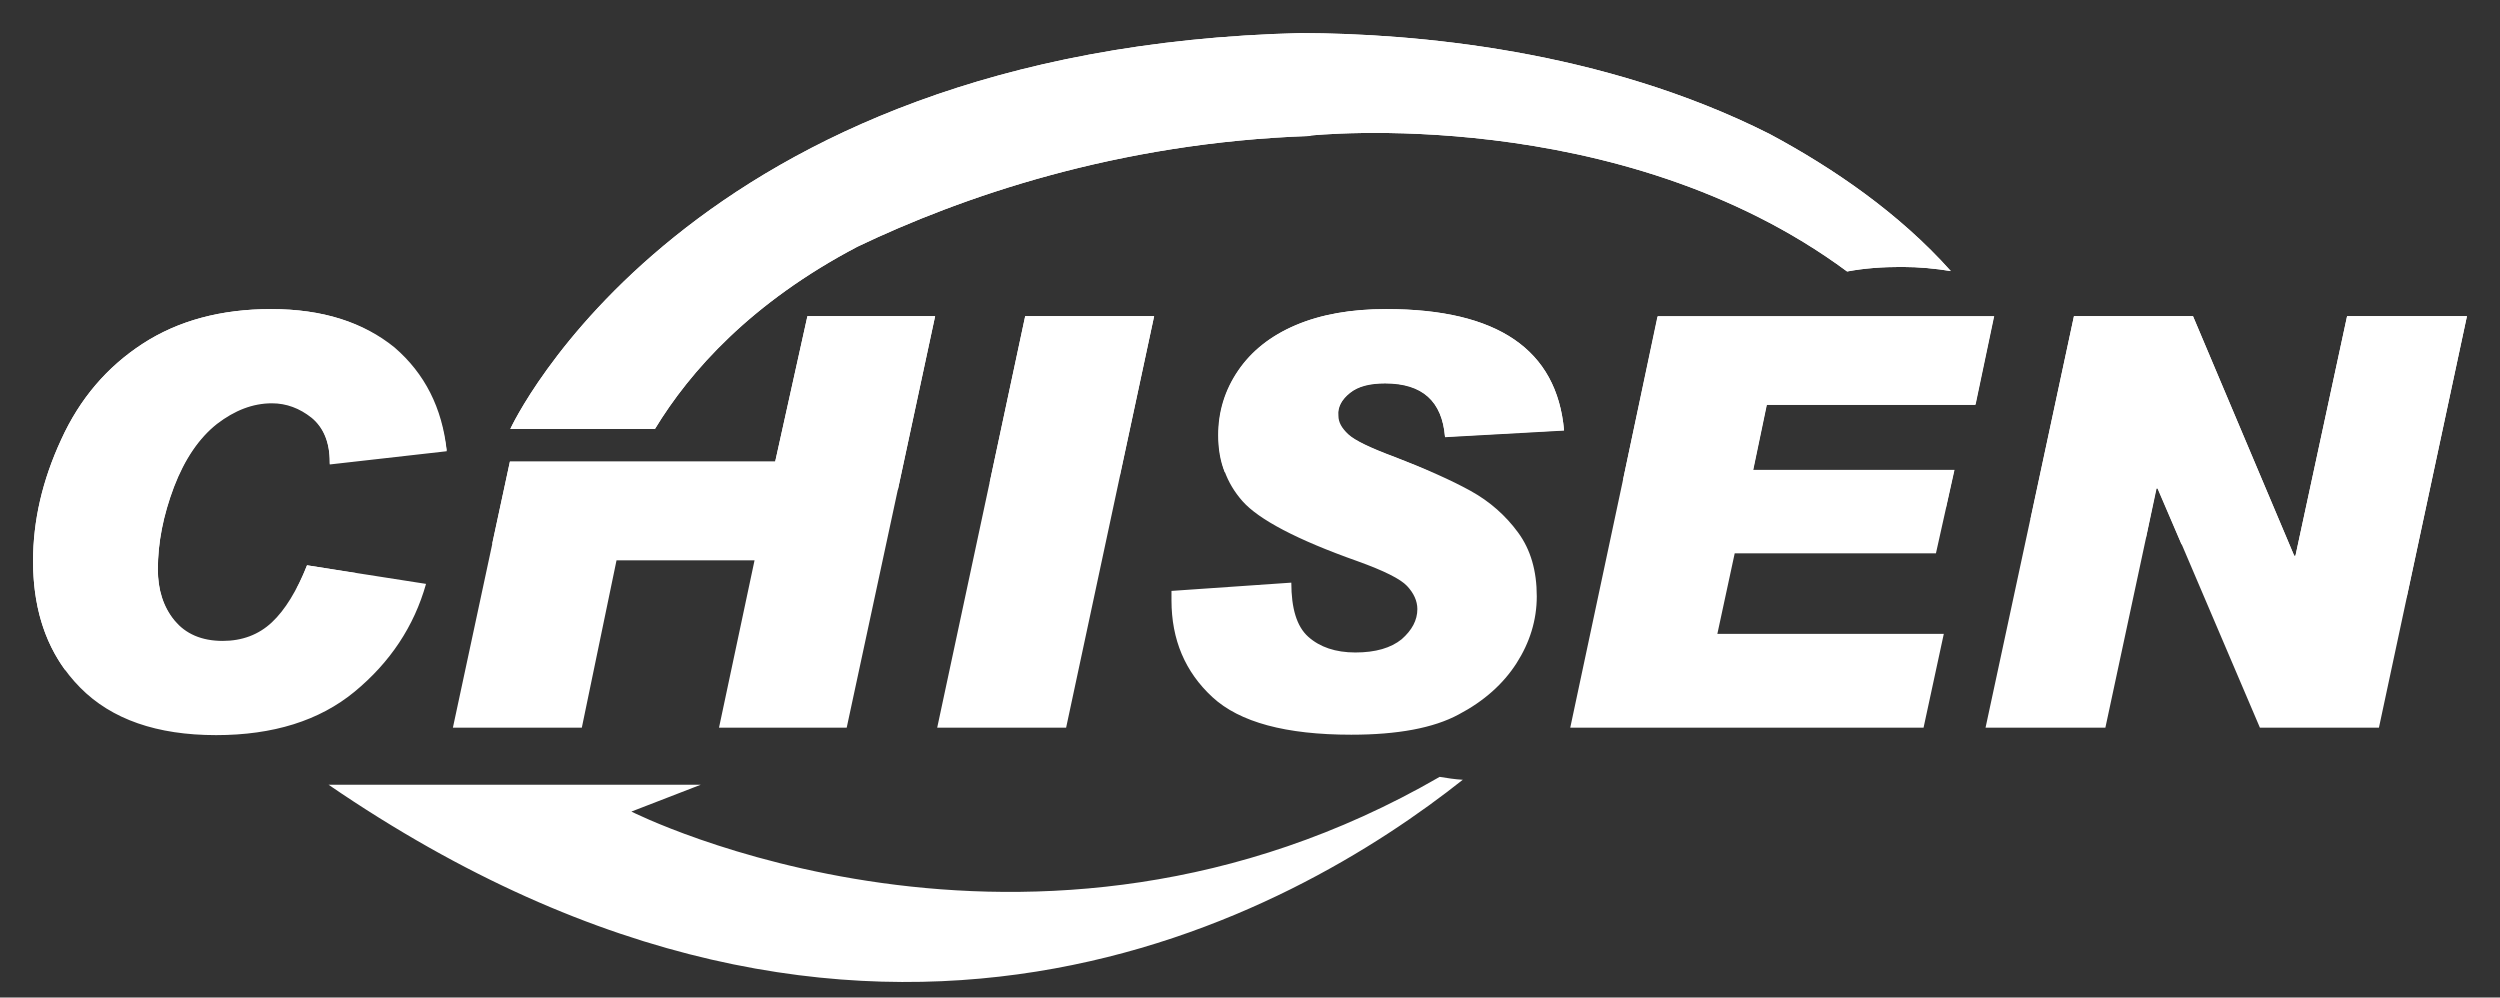 <?xml version="1.0" encoding="utf-8"?>
<!-- Generator: Adobe Illustrator 24.0.1, SVG Export Plug-In . SVG Version: 6.00 Build 0)  -->
<svg version="1.1" id="图层_1" xmlns="http://www.w3.org/2000/svg" xmlns:xlink="http://www.w3.org/1999/xlink" x="0px" y="0px"
	 viewBox="0 0 605 241.4" style="enable-background:new 0 0 605 241.4;" xml:space="preserve">
<rect x="0" y="0" width="605" height="241.4" fill="#333333" stroke="none"/>
<style type="text/css">
	.st0{fill:#FFFFFF;}
</style>
<path class="st0" d="M555.5,134.5h-0.3l-24.5-58h-28.8l-21.4,99.6h29l12.4-57.9h0.3l24.7,57.9h28.8L597,76.5h-29L555.5,134.5z
	 M103.1,141.3l-28.8-4.5c-2.5,6.2-5.3,10.8-8.5,13.8c-3.2,3-7.2,4.5-11.9,4.5c-5.1,0-9-1.7-11.7-5s-4-7.5-4-12.4
	c0-6.5,1.3-13.1,3.9-20c2.6-6.8,6.1-11.9,10.4-15.3c4.3-3.3,8.7-5,13.3-5c3.5,0,6.7,1.2,9.6,3.5c2.9,2.4,4.4,6,4.4,10.8v0.5
	l28.3-3.2c-1.1-10.3-5.3-18.6-12.6-24.9C88,78,78.1,74.8,65.6,74.8c-12.1,0-22.5,2.8-31.1,8.4s-15.2,13.3-19.7,23.2
	C10.3,116.2,8,126,8,135.8c0,12.7,3.8,22.9,11.4,30.6c7.6,7.7,18.6,11.5,32.9,11.5c13.8,0,25-3.5,33.5-10.5
	C94.4,160.3,100.2,151.6,103.1,141.3z M149.2,135.6h33.4l-8.6,40.5h30.9l21.4-99.6h-30.9l-7.8,35.2h-33.3l0,0h-30.9l-13.8,64.4h31.2
	L149.2,135.6z M258,176.1l21.3-99.6h-31.2l-21.3,99.6H258z M152.8,196.4l16.8-6.5H79.5c131.4,90,233.9,31,274.5-1.2
	c-1.9-0.1-3.8-0.4-5.6-0.7C249.3,245.3,152.8,196.4,152.8,196.4z M478.1,97.9l4.5-21.4h-81.4L380,176.1h85.5l4.9-22.7h-54.8
	l4.2-19.5h48.7l4.5-20.2h-48.7l3.3-15.8L478.1,97.9L478.1,97.9z M207.5,59.7c24.9-11.9,62.7-25.2,109.6-26.8v-0.1
	c0,0,74.6-8,129.9,32.9c4.2-0.8,8.6-1.1,13.2-1.1c4.3,0,8.2,0.4,11.9,1c-12.5-14-28.4-24.9-43.9-33.2C387.7,12,342.4,8.1,314.8,8
	c-149.1,3.7-191.3,95.8-191.3,95.8h35C167,89.8,181.8,73.2,207.5,59.7z M326.7,95.1c2-1.6,4.8-2.3,8.5-2.3c9,0,13.8,4.3,14.5,13
	l28.8-1.6c-1.7-19.6-16.1-29.4-43-29.4c-8.5,0-15.8,1.3-21.9,3.9s-10.7,6.3-13.9,11s-4.8,9.9-4.8,15.6c0,6.3,1.9,11.6,5.8,16
	s13.1,9.3,27.8,14.5c6.4,2.3,10.4,4.3,12,6s2.5,3.6,2.5,5.6c0,2.7-1.3,5.1-3.8,7.3c-2.6,2.1-6.3,3.2-11.2,3.2
	c-4.8,0-8.6-1.3-11.4-3.8s-4.1-6.9-4.1-13.1l-29,2v2.3c0,9.5,3.3,17.3,9.9,23.4c6.6,6.1,17.8,9.1,33.6,9.1c11.2,0,19.9-1.6,26-4.9
	c6.1-3.2,10.8-7.4,14-12.4s4.9-10.4,4.9-16.2c0-6.2-1.5-11.3-4.5-15.4c-3-4.1-6.8-7.5-11.5-10.1s-10.8-5.3-18.3-8.2
	c-5.9-2.2-9.7-4-11.3-5.5s-2.4-2.9-2.4-4.5C323.7,98.5,324.7,96.7,326.7,95.1z"/>
<path class="st0" d="M555.5,134.5h-0.3l-24.5-58h-28.8l-10.5,49.1c9.6,1.4,18.9,2.9,27.9,4.6l2.5-12h0.3l5.8,13.5
	c19.7,3.8,38,8.1,54.5,12.9L597,76.5h-29L555.5,134.5z M239.5,116.8c10.3-0.7,20.9-1.2,31.5-1.7l8.3-38.6h-31.2L239.5,116.8z
	 M335.4,74.8c-8.5,0-15.8,1.3-21.9,3.9s-10.7,6.3-13.9,11s-4.8,9.9-4.8,15.6c0,3.3,0.5,6.3,1.6,9c8.8-0.2,17.7-0.3,26.6-0.3
	c7.8,0,15.5,0.1,23.2,0.2c-2.7-1.2-5.6-2.4-8.8-3.6c-5.9-2.2-9.7-4-11.3-5.5s-2.4-2.9-2.4-4.5c0-2.2,1-4,3-5.6s4.8-2.3,8.5-2.3
	c9,0,13.8,4.3,14.5,13l28.8-1.6C376.7,84.6,362.4,74.8,335.4,74.8z M392.8,116c27.3,1.5,53.4,3.8,78.1,6.9l2-9.1h-48.7l3.3-15.8H478
	l4.5-21.4h-81.4L392.8,116z M71.8,142.4c4.7-1.3,9.5-2.5,14.4-3.7l-11.9-1.9C73.5,138.9,72.7,140.7,71.8,142.4z M187.6,111.7h-33.3
	l0,0h-30.9l-4.3,19.9c29.7-5.7,62.8-10.1,98.2-13.1l9-42h-30.9L187.6,111.7z M207.5,59.7c24.9-11.9,62.7-25.2,109.6-26.8v-0.1
	c0,0,74.6-8,129.9,32.9c4.2-0.8,8.6-1.1,13.2-1.1c4.3,0,8.2,0.4,11.9,1c-12.5-14-28.4-24.9-43.9-33.2C387.7,12,342.4,8.1,314.8,8
	c-149.1,3.7-191.3,95.8-191.3,95.8h35C167,89.8,181.8,73.2,207.5,59.7z M95.3,84.3C88,78,78.1,74.8,65.6,74.8
	c-12.1,0-22.5,2.8-31.1,8.4s-15.2,13.3-19.7,23.2C10.2,116.3,8,126,8,135.8c0,10.5,2.6,19.3,7.8,26.4c8.2-3.8,17.4-7.5,27.4-10.9
	c-0.3-0.3-0.6-0.7-1-1c-2.7-3.3-4-7.5-4-12.4c0-6.5,1.3-13.1,3.9-20c2.6-6.8,6.1-11.9,10.4-15.3c4.3-3.3,8.7-5,13.3-5
	c3.5,0,6.7,1.2,9.6,3.5c2.9,2.4,4.4,6,4.4,10.8v0.5l28.3-3.2C106.8,98.9,102.6,90.6,95.3,84.3z"/>
</svg>
